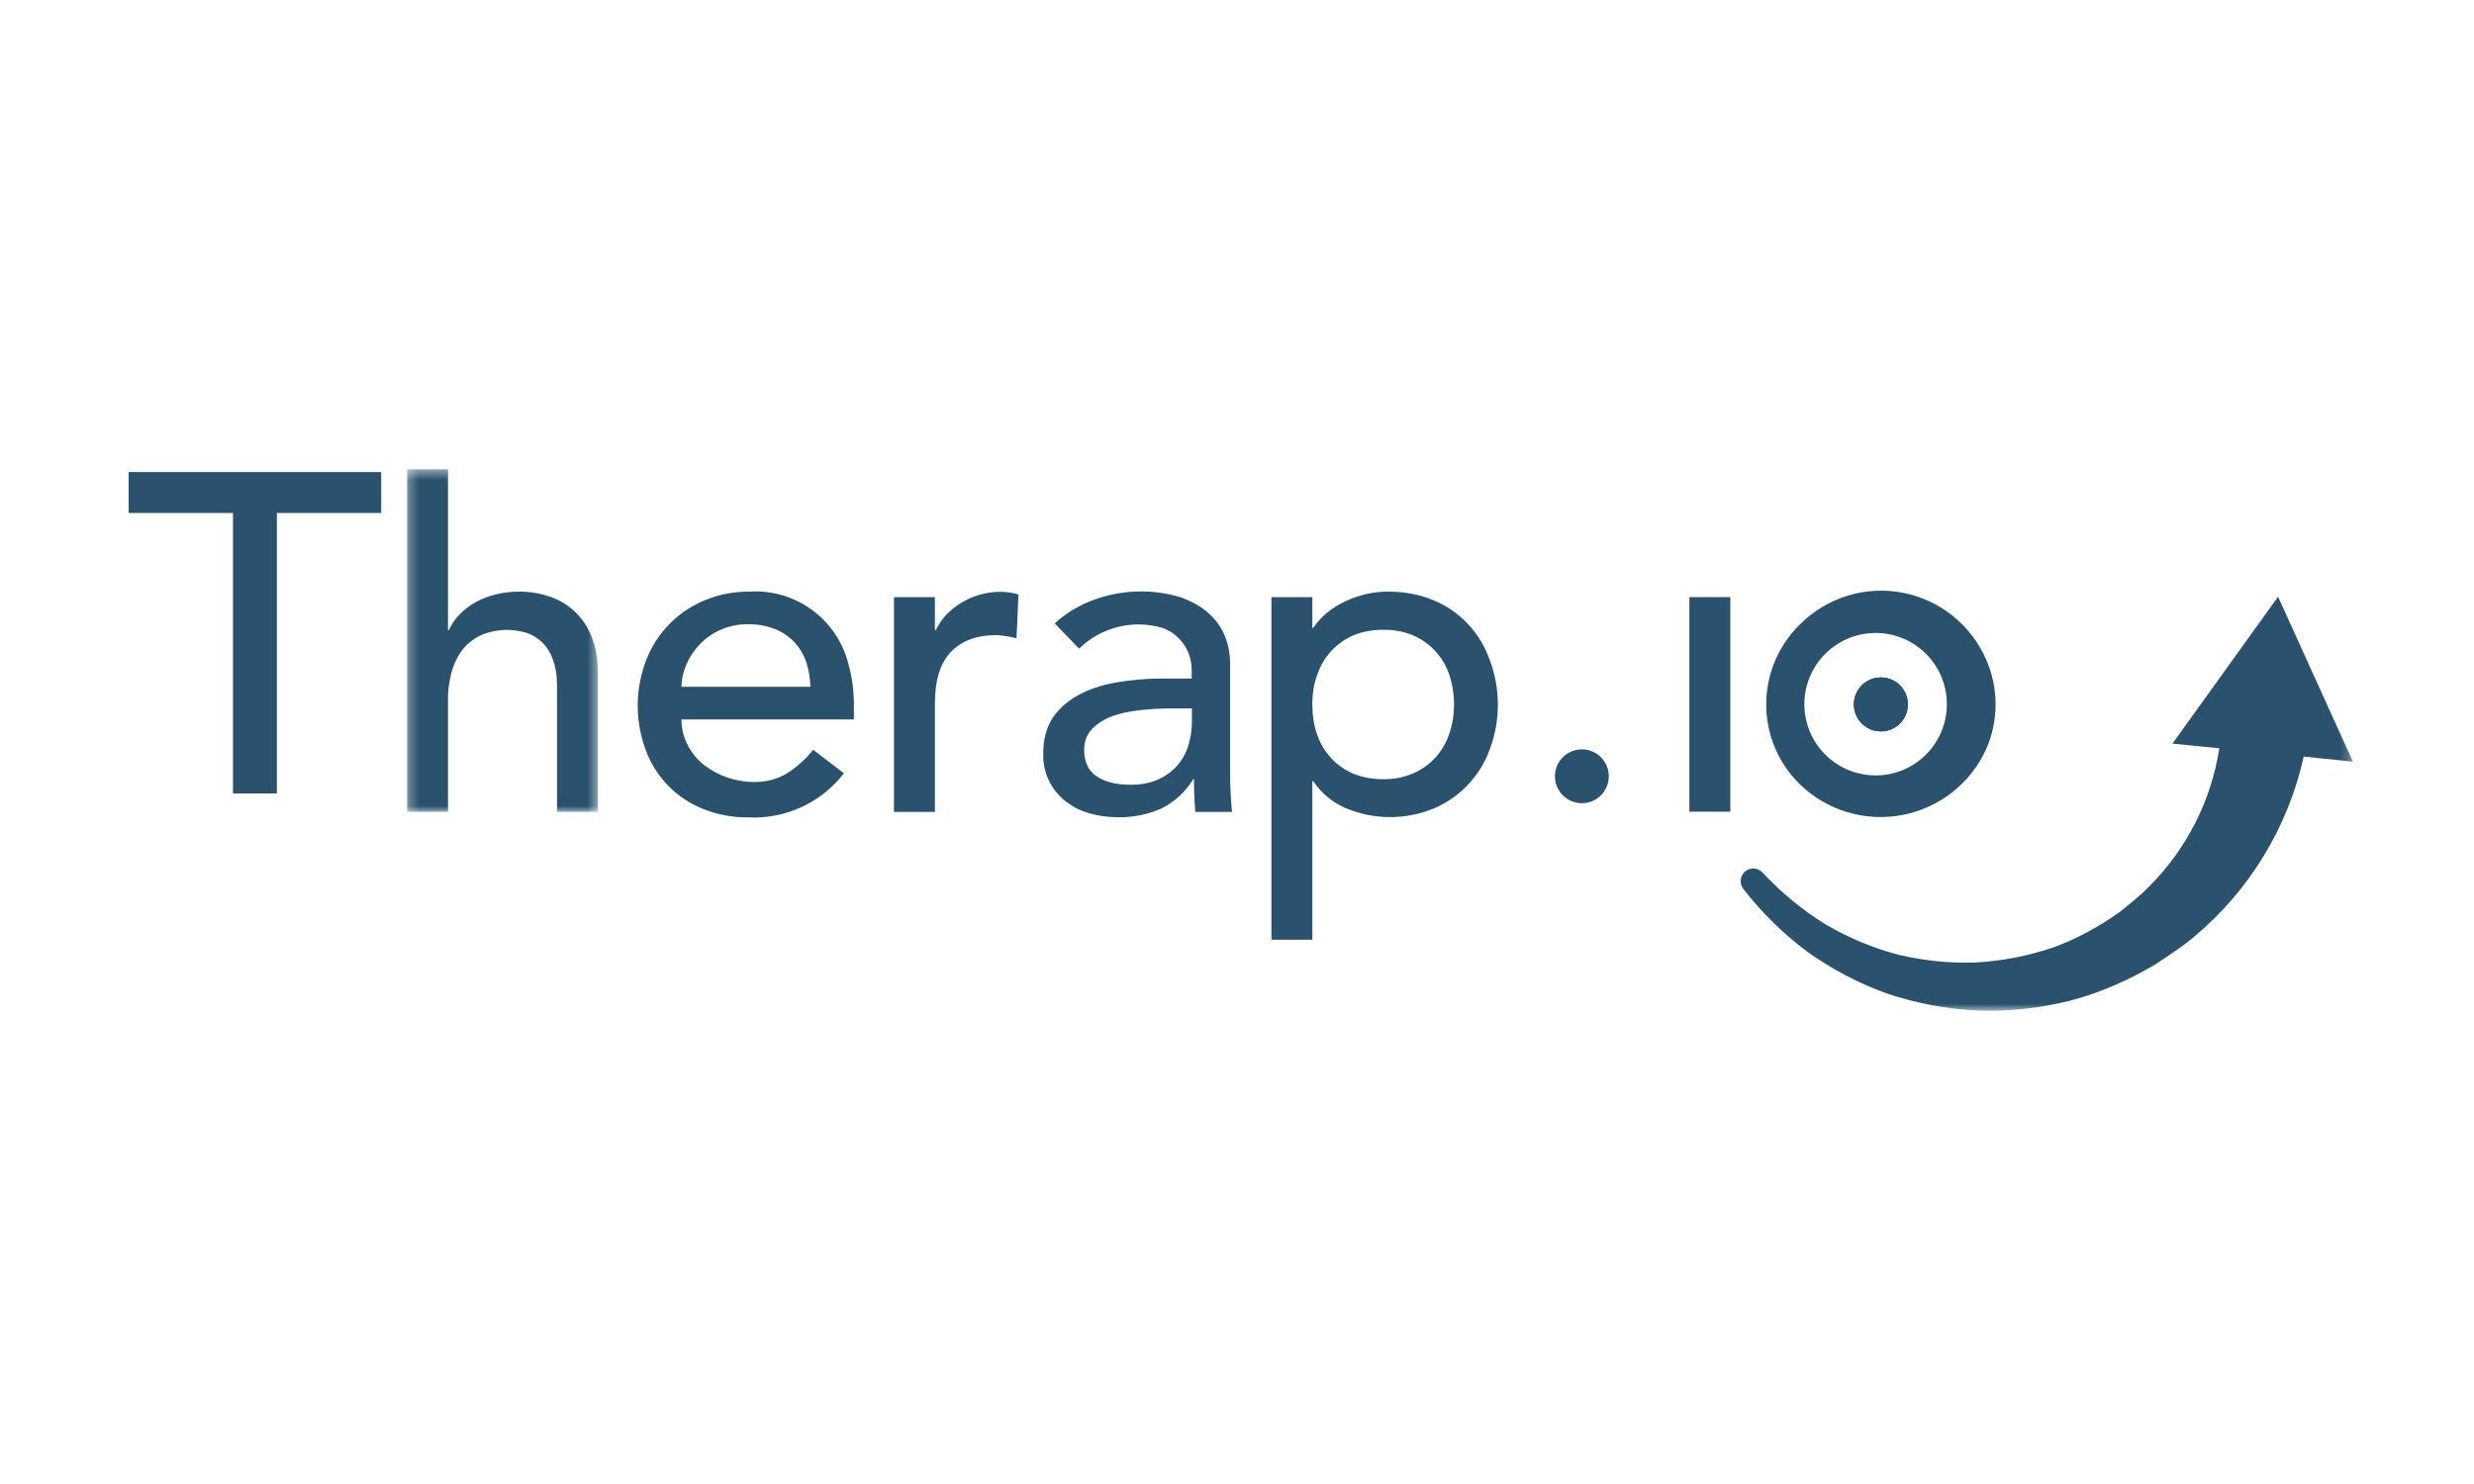 <?xml version="1.0" encoding="UTF-8"?>
<svg width="250px" height="150px" viewBox="0 0 250 150" version="1.1" xmlns="http://www.w3.org/2000/svg" xmlns:xlink="http://www.w3.org/1999/xlink">
    <!-- Generator: Sketch 61 (89581) - https://sketch.com -->
    <title>therapio</title>
    <desc>Created with Sketch.</desc>
    <defs>
        <polygon id="path-1" points="19.564 1.436 0.279 1.436 0.279 36.064 19.564 36.064"></polygon>
        <polygon id="path-3" points="0 56.186 224.764 56.186 224.764 1.436 0 1.436"></polygon>
        <polygon id="path-5" points="0 56.186 224.764 56.186 224.764 1.436 0 1.436"></polygon>
        <polygon id="path-7" points="0 56.186 224.764 56.186 224.764 1.436 0 1.436"></polygon>
        <polygon id="path-9" points="0 56.186 224.764 56.186 224.764 1.436 0 1.436"></polygon>
        <polygon id="path-11" points="0 56.186 224.764 56.186 224.764 1.436 0 1.436"></polygon>
        <polygon id="path-13" points="0 56.186 224.764 56.186 224.764 1.436 0 1.436"></polygon>
        <polygon id="path-15" points="0 56.186 224.764 56.186 224.764 1.436 0 1.436"></polygon>
    </defs>
    <g id="therapio" stroke="none" stroke-width="1" fill="none" fill-rule="evenodd">
        <g id="logo-(1)" transform="translate(13, 46)">
            <g id="Group" fill="#2A526E" fill-rule="nonzero">
                <g id="wy5bc-link">
                    <polygon id="wy5bc" points="0 1.714 0 5.85 10.543 5.85 10.543 34.2 14.979 34.2 14.979 5.85 25.521 5.85 25.521 1.714"></polygon>
                </g>
            </g>
            <g id="Group">
                <g id="Clipped" transform="translate(27.857, 0)">
                    <mask id="mask-2" fill="white">
                        <use xlink:href="#path-1"></use>
                    </mask>
                    <g id="wy5ba"></g>
                    <g id="wy5be-link" mask="url(#mask-2)" fill="#2A526E" fill-rule="nonzero">
                        <path d="M0.279,1.436 L4.414,1.436 L4.414,17.7 L4.5,17.7 C5.014,16.543 5.914,15.6 7.2,14.871 C8.486,14.164 9.986,13.8 11.657,13.8 C12.707,13.8 13.693,13.971 14.657,14.293 C16.623,14.933 18.191,16.431 18.921,18.364 C19.35,19.436 19.564,20.657 19.564,22.093 L19.564,36.064 L15.429,36.064 L15.429,23.25 C15.429,22.243 15.279,21.364 15,20.657 C14.592,19.379 13.596,18.375 12.321,17.957 C10.932,17.54 9.445,17.578 8.079,18.064 C7.35,18.343 6.707,18.771 6.15,19.35 C5.593,19.971 5.164,20.721 4.864,21.643 C4.543,22.691 4.391,23.783 4.414,24.879 L4.414,36.064 L0.279,36.064 L0.279,1.436 Z" id="wy5be"></path>
                    </g>
                </g>
                <g id="wy5bf-link" transform="translate(51.429, 12.857)" fill="#2A526E" fill-rule="nonzero">
                    <path d="M17.464,10.564 C17.445,9.712 17.301,8.867 17.036,8.057 C16.532,6.544 15.388,5.329 13.907,4.736 C13.034,4.393 12.102,4.226 11.164,4.243 C9.312,4.21 7.532,4.956 6.257,6.3 C5.679,6.921 5.229,7.586 4.907,8.357 C4.586,9.107 4.436,9.857 4.436,10.564 L17.464,10.564 Z M4.436,13.864 C4.436,14.807 4.65,15.664 5.057,16.436 C5.464,17.229 6,17.893 6.686,18.45 C8.148,19.576 9.941,20.186 11.786,20.186 C13.071,20.186 14.164,19.886 15.129,19.286 C16.071,18.686 16.95,17.914 17.743,16.929 L20.85,19.307 C18.557,22.279 14.957,23.944 11.207,23.764 C9.614,23.783 8.033,23.484 6.557,22.886 C3.861,21.798 1.762,19.605 0.793,16.864 C-0.277,13.947 -0.247,10.739 0.879,7.843 C1.938,5.115 4.067,2.94 6.771,1.821 C8.143,1.243 9.643,0.943 11.271,0.943 C15.94,0.636 20.161,3.712 21.3,8.25 C21.686,9.6 21.857,10.993 21.857,12.386 L21.857,13.864 L4.436,13.864 Z" id="wy5bf"></path>
                </g>
                <g id="wy5bg-link" transform="translate(77.143, 12.857)" fill="#2A526E" fill-rule="nonzero">
                    <path d="M0.193,1.5 L4.329,1.5 L4.329,4.843 L4.414,4.843 C4.693,4.264 5.057,3.729 5.507,3.257 C6.441,2.292 7.618,1.596 8.914,1.243 C10.173,0.878 11.509,0.871 12.771,1.221 L12.579,5.657 C11.917,5.494 11.244,5.387 10.564,5.336 C8.55,5.336 7.007,5.914 5.936,7.05 C4.864,8.164 4.329,9.921 4.329,12.3 L4.329,23.207 L0.193,23.207 L0.193,1.5 Z" id="wy5bg"></path>
                </g>
                <g id="wy5bh-link" transform="translate(92.143, 12.857)" fill="#2A526E" fill-rule="nonzero">
                    <path d="M13.071,12.75 C12.107,12.75 11.1,12.814 10.071,12.921 C9.064,13.029 8.143,13.221 7.286,13.521 C6.429,13.843 5.764,14.271 5.229,14.807 C4.693,15.364 4.414,16.071 4.414,16.929 C4.414,18.171 4.843,19.071 5.7,19.629 C6.536,20.186 7.671,20.464 9.107,20.464 C10.221,20.464 11.186,20.271 11.979,19.886 C13.458,19.216 14.558,17.918 14.979,16.35 C15.193,15.6 15.3,14.85 15.3,14.121 L15.3,12.75 L13.071,12.75 Z M1.436,4.157 C2.614,3.086 3.964,2.271 5.486,1.736 C8.288,0.732 11.338,0.657 14.186,1.521 C15.321,1.95 16.264,2.464 17.014,3.15 C17.743,3.814 18.3,4.586 18.643,5.464 C18.986,6.321 19.157,7.243 19.157,8.186 L19.157,19.264 C19.16,20.581 19.224,21.897 19.35,23.207 L15.643,23.207 C15.554,22.109 15.511,21.008 15.514,19.907 L15.429,19.907 C14.649,21.19 13.519,22.223 12.171,22.886 C10.794,23.487 9.302,23.78 7.8,23.743 C6.793,23.743 5.829,23.614 4.907,23.336 C3.986,23.079 3.193,22.65 2.507,22.114 C1.026,20.945 0.197,19.135 0.279,17.25 C0.279,15.857 0.6,14.679 1.221,13.714 C1.864,12.771 2.721,12 3.793,11.421 C4.864,10.821 6.15,10.393 7.586,10.136 C9.043,9.879 10.586,9.729 12.257,9.729 L15.279,9.729 L15.279,8.829 C15.277,6.965 14.127,5.294 12.386,4.629 C9.39,3.72 6.137,4.517 3.9,6.707 L1.436,4.157 Z" id="wy5bh"></path>
                </g>
                <g id="wy5bi-link" transform="translate(113.571, 12.857)" fill="#2A526E" fill-rule="nonzero">
                    <path d="M13.2,4.8 C12.086,4.8 11.1,4.993 10.2,5.357 C8.48,6.094 7.156,7.528 6.557,9.3 C6.193,10.243 6.043,11.25 6.043,12.343 C6.043,13.457 6.193,14.464 6.536,15.407 C7.137,17.185 8.471,18.621 10.2,19.35 C11.1,19.714 12.086,19.907 13.2,19.907 C14.293,19.907 15.3,19.714 16.2,19.329 C17.915,18.597 19.239,17.172 19.843,15.407 C20.186,14.464 20.357,13.457 20.357,12.343 C20.357,11.271 20.186,10.243 19.864,9.3 C19.259,7.525 17.926,6.091 16.2,5.357 C15.249,4.967 14.228,4.777 13.2,4.8 L13.2,4.8 Z M1.907,1.5 L6.043,1.5 L6.043,4.607 L6.129,4.607 C6.921,3.45 8.014,2.55 9.407,1.907 C10.8,1.264 12.236,0.943 13.693,0.943 C15.386,0.943 16.907,1.243 18.257,1.8 C20.952,2.91 23.037,5.128 23.979,7.886 C25.061,10.781 25.061,13.969 23.979,16.864 C23.003,19.586 20.926,21.772 18.257,22.886 C15.378,24.054 12.15,24.015 9.3,22.779 C8.012,22.202 6.913,21.273 6.129,20.1 L6.043,20.1 L6.043,36.129 L1.907,36.129 L1.907,1.5 Z" id="wy5bi"></path>
                </g>
                <g id="Clipped">
                    <mask id="mask-4" fill="white">
                        <use xlink:href="#path-3"></use>
                    </mask>
                    <g id="wy5bb"></g>
                    <g id="wy5bk-link" mask="url(#mask-4)" fill="#2A526E" fill-rule="nonzero">
                        <g transform="translate(156.429, 12.857)" id="wy5bk">
                            <polygon points="1.286 23.186 5.421 23.186 5.421 1.5 1.286 1.5"></polygon>
                        </g>
                    </g>
                </g>
                <g id="Clipped">
                    <mask id="mask-6" fill="white">
                        <use xlink:href="#path-5"></use>
                    </mask>
                    <g id="wy5bb"></g>
                    <g id="wy5bl-link" mask="url(#mask-6)" fill="#2A526E" fill-rule="nonzero">
                        <g transform="translate(165, 12.857)" id="wy5bl">
                            <path d="M12.086,19.5 C9.389,19.709 6.802,18.388 5.39,16.081 C3.978,13.773 3.978,10.869 5.39,8.562 C6.802,6.255 9.389,4.934 12.086,5.143 C15.836,5.433 18.731,8.56 18.731,12.321 C18.731,16.083 15.836,19.21 12.086,19.5 M22.736,7.886 C21.227,4.342 18.054,1.781 14.271,1.055 C10.489,0.328 6.593,1.531 3.879,4.264 C1.703,6.389 0.477,9.302 0.477,12.343 C0.477,15.384 1.703,18.296 3.879,20.421 C6.624,23.084 10.494,24.239 14.25,23.518 C18.005,22.797 21.172,20.29 22.736,16.8 C23.963,13.955 23.963,10.73 22.736,7.886"></path>
                        </g>
                    </g>
                </g>
                <g id="Clipped">
                    <mask id="mask-8" fill="white">
                        <use xlink:href="#path-7"></use>
                    </mask>
                    <g id="wy5bb"></g>
                    <g id="wy5bm-link" mask="url(#mask-8)" fill="#2A526E" fill-rule="nonzero">
                        <g transform="translate(143.571, 27.857)" id="wy5bm">
                            <path d="M6,4.607 C6,6.11 4.782,7.329 3.279,7.329 C1.776,7.329 0.557,6.11 0.557,4.607 C0.557,3.104 1.776,1.886 3.279,1.886 C4.782,1.886 6,3.104 6,4.607"></path>
                        </g>
                    </g>
                </g>
                <g id="Clipped">
                    <mask id="mask-10" fill="white">
                        <use xlink:href="#path-9"></use>
                    </mask>
                    <g id="wy5bb"></g>
                    <g id="wy5bn-link" mask="url(#mask-10)" fill="#2A526E" fill-rule="nonzero">
                        <g transform="translate(173.571, 21.429)" id="wy5bn">
                            <path d="M6.214,3.771 C6.214,5.274 4.996,6.493 3.493,6.493 C1.99,6.493 0.771,5.274 0.771,3.771 C0.771,2.268 1.99,1.05 3.493,1.05 C4.996,1.05 6.214,2.268 6.214,3.771"></path>
                        </g>
                    </g>
                </g>
                <g id="Clipped">
                    <mask id="mask-12" fill="white">
                        <use xlink:href="#path-11"></use>
                    </mask>
                    <g id="wy5bb"></g>
                    <g id="wy5bn-link" mask="url(#mask-12)" fill="#2A526E" fill-rule="nonzero">
                        <g transform="translate(173.571, 21.429)" id="wy5bn">
                            <path d="M6.214,3.771 C6.214,5.274 4.996,6.493 3.493,6.493 C1.99,6.493 0.771,5.274 0.771,3.771 C0.771,2.268 1.99,1.05 3.493,1.05 C4.996,1.05 6.214,2.268 6.214,3.771"></path>
                        </g>
                    </g>
                </g>
                <g id="Clipped">
                    <mask id="mask-14" fill="white">
                        <use xlink:href="#path-13"></use>
                    </mask>
                    <g id="wy5bb"></g>
                    <g id="wy5bn-link" mask="url(#mask-14)" fill="#2A526E" fill-rule="nonzero">
                        <g transform="translate(173.571, 21.429)" id="wy5bn">
                            <path d="M6.214,3.771 C6.214,5.274 4.996,6.493 3.493,6.493 C1.99,6.493 0.771,5.274 0.771,3.771 C0.771,2.268 1.99,1.05 3.493,1.05 C4.996,1.05 6.214,2.268 6.214,3.771"></path>
                        </g>
                    </g>
                </g>
                <g id="Clipped">
                    <mask id="mask-16" fill="white">
                        <use xlink:href="#path-15"></use>
                    </mask>
                    <g id="wy5bb"></g>
                    <g id="wy5bo-link" mask="url(#mask-16)" fill="#2A526E" fill-rule="nonzero">
                        <g transform="translate(162.857, 12.857)" id="wy5bo">
                            <path d="M61.907,18.129 L54.343,1.457 L43.671,16.307 L48.407,16.779 C47.584,22.092 45.084,27.002 41.271,30.793 C40.393,31.714 39.364,32.464 38.379,33.3 C36.3,34.779 34.029,36.043 31.586,36.921 C29.107,37.761 26.527,38.266 23.914,38.421 C21.279,38.529 18.621,38.271 16.007,37.65 C13.436,36.986 10.929,35.936 8.593,34.564 C6.272,33.123 4.153,31.379 2.293,29.379 L2.229,29.314 C1.768,28.846 1.029,28.8 0.514,29.207 C-0.026,29.644 -0.121,30.432 0.3,30.986 C2.15,33.372 4.312,35.498 6.729,37.307 C9.22,39.093 11.946,40.528 14.829,41.571 C17.743,42.536 20.786,43.136 23.914,43.286 C27.021,43.414 30.15,43.071 33.214,42.321 C36.279,41.529 39.214,40.243 41.957,38.614 C43.264,37.736 44.636,36.879 45.857,35.829 C51.461,31.148 55.357,24.743 56.936,17.614 L61.907,18.129 Z"></path>
                        </g>
                    </g>
                </g>
            </g>
        </g>
    </g>
</svg>